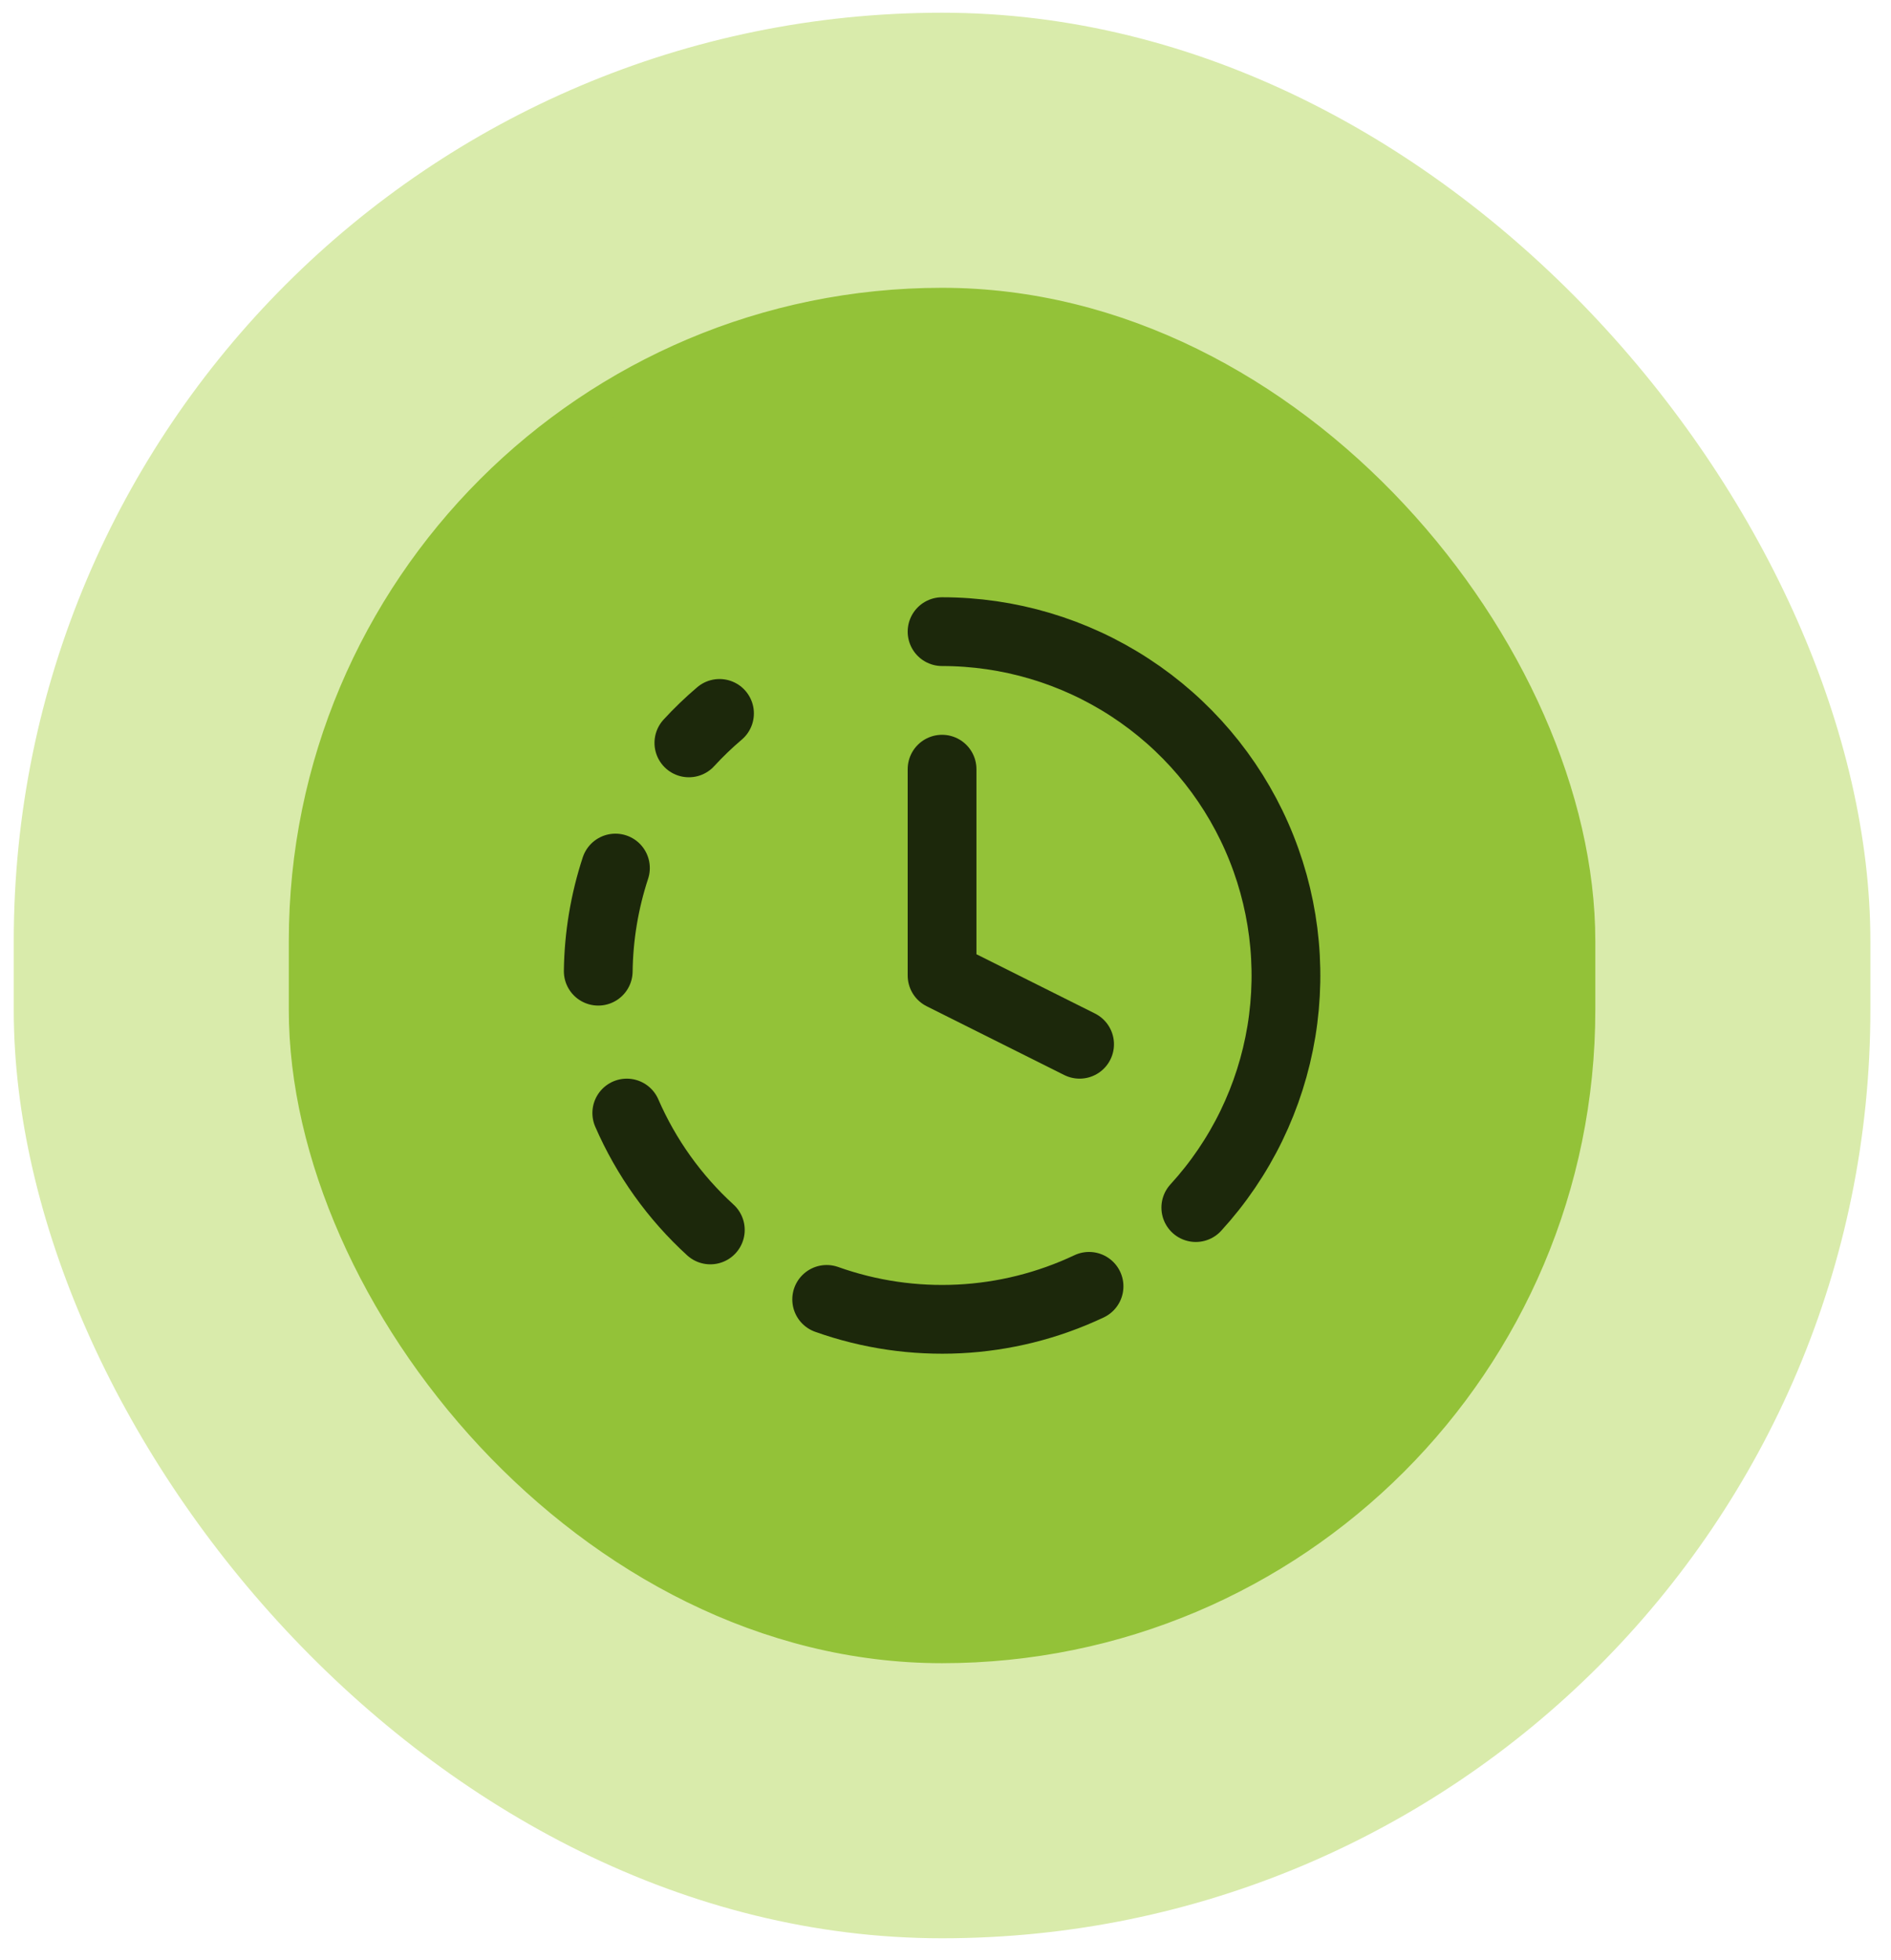 
<svg width="55" height="57" viewBox="0 0 55 57" fill="none" xmlns="http://www.w3.org/2000/svg">
<rect x="0.4" y="0.37" width="54" height="56" rx="27" fill="#D9EBAB"/>
<rect x="8.9" y="8.87" width="37" height="39" rx="18.5" fill="#93C238"/>
<rect x="8.9" y="8.87" width="37" height="39" rx="18.5" stroke="#93C238"/>
<path d="M27.4 18.37C29.34 18.37 31.239 18.934 32.864 19.994C34.489 21.053 35.771 22.563 36.553 24.338C37.336 26.114 37.584 28.078 37.27 29.993C36.955 31.907 36.09 33.689 34.78 35.12" stroke="#1C280B" stroke-width="2" stroke-linecap="round" stroke-linejoin="round"/>
<path d="M27.4 22.37V28.37L31.4 30.37" stroke="#1C280B" stroke-width="2" stroke-linecap="round" stroke-linejoin="round"/>
<path d="M17.9 25.245C17.582 26.214 17.413 27.226 17.4 28.245" stroke="#1C280B" stroke-width="2" stroke-linecap="round" stroke-linejoin="round"/>
<path d="M18.23 32.37C18.792 33.662 19.62 34.821 20.66 35.77" stroke="#1C280B" stroke-width="2" stroke-linecap="round" stroke-linejoin="round"/>
<path d="M20.036 21.605C20.315 21.301 20.613 21.015 20.927 20.748" stroke="#1C280B" stroke-width="2" stroke-linecap="round" stroke-linejoin="round"/>
<path d="M24.044 37.79C26.538 38.678 29.282 38.542 31.675 37.41" stroke="#1C280B" stroke-width="2" stroke-linecap="round" stroke-linejoin="round"/>
</svg>
